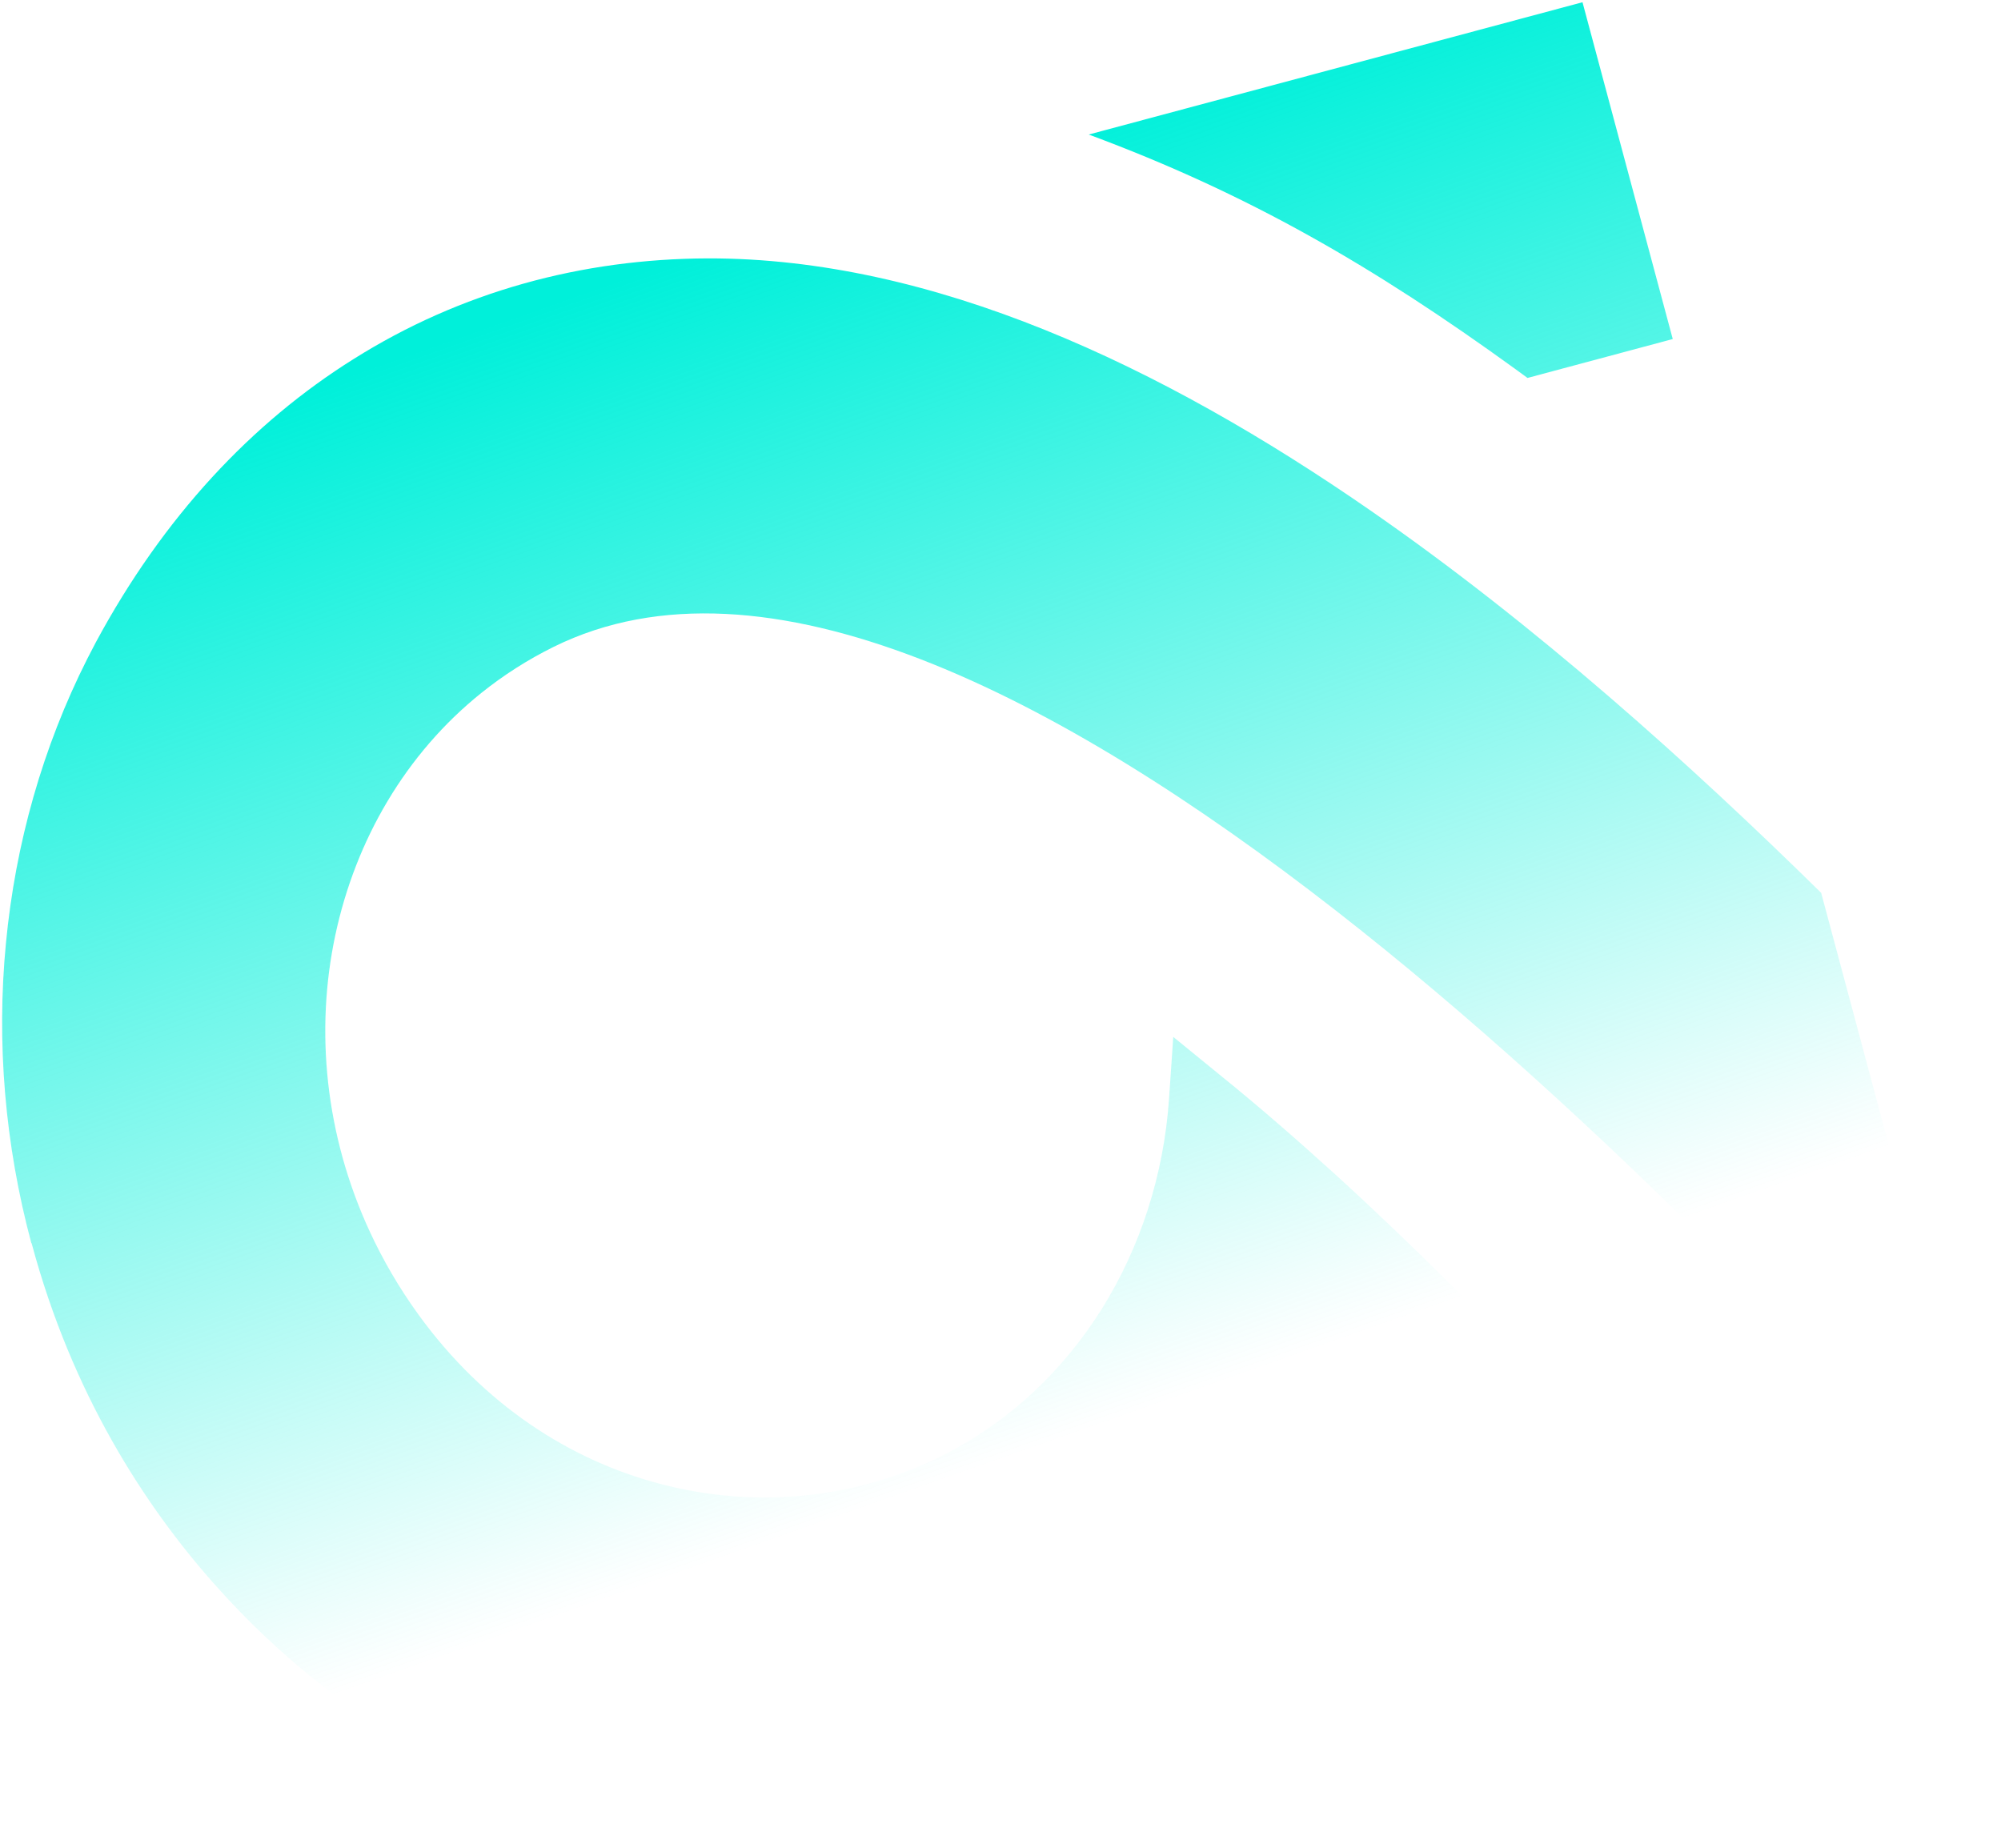 <svg width="433" height="400" viewBox="0 0 433 400" fill="none" xmlns="http://www.w3.org/2000/svg">
<path fill-rule="evenodd" clip-rule="evenodd" d="M333.64 80.96L361.97 73.369L342.44 0.483L235.59 29.114C270.321 41.995 297.48 57.828 327.833 79.811L330.54 81.79L333.64 80.96ZM6.835 269.018C24.337 334.334 69.868 365.71 81.337 373.024L81.353 373.081L83.968 374.716C116.648 394.908 152.433 402.099 186.176 398.036C220.913 393.83 253.53 377.653 278.355 351.21C297.712 330.658 303.077 317.542 312.134 295.325C313.306 292.429 314.592 289.319 315.704 286.624L317.728 281.779L313.979 278.051C305.617 269.72 297.141 261.605 288.581 253.819C280.411 246.42 272.264 239.322 264.149 232.768L253.885 224.394L252.966 237.855C251.822 254.326 246.728 269.95 238.429 283.237C230.206 296.38 218.848 307.229 205.078 314.422C186.072 324.309 163.96 326.669 143.005 321.159C123.235 316.008 104.57 303.862 90.561 284.506C86.381 278.742 82.865 272.677 80.006 266.498C70.326 245.552 68.168 222.959 72.56 202.36C76.952 181.761 87.809 163.056 104.175 149.943C108.89 146.16 114.118 142.792 119.835 139.97C165.322 117.517 229.197 150.432 288.922 196.936C347.415 242.479 401.773 301.238 432.114 335.149L394.084 193.22C365.693 165.302 332.394 135.319 296.651 110.539C251.127 78.976 201.675 55.841 153.227 55.915C125.864 55.995 99.65 63.142 76.51 77.701C54.531 91.457 35.357 111.838 20.747 138.985L20.671 139.129L18.896 142.554C9.239 161.675 3.335 182.618 1.29 204.063C-0.794 225.58 1.05 247.642 6.782 269.032L6.835 269.018Z" fill="url(#paint0_linear_1594_2255)"/>
<defs>
<linearGradient id="paint0_linear_1594_2255" x1="85.267" y1="77.625" x2="174.708" y2="330.892" gradientUnits="userSpaceOnUse">
<stop stop-color="#00F0DA"/>
<stop offset="1" stop-color="#00F0DA" stop-opacity="0"/>
</linearGradient>
</defs>
</svg>
